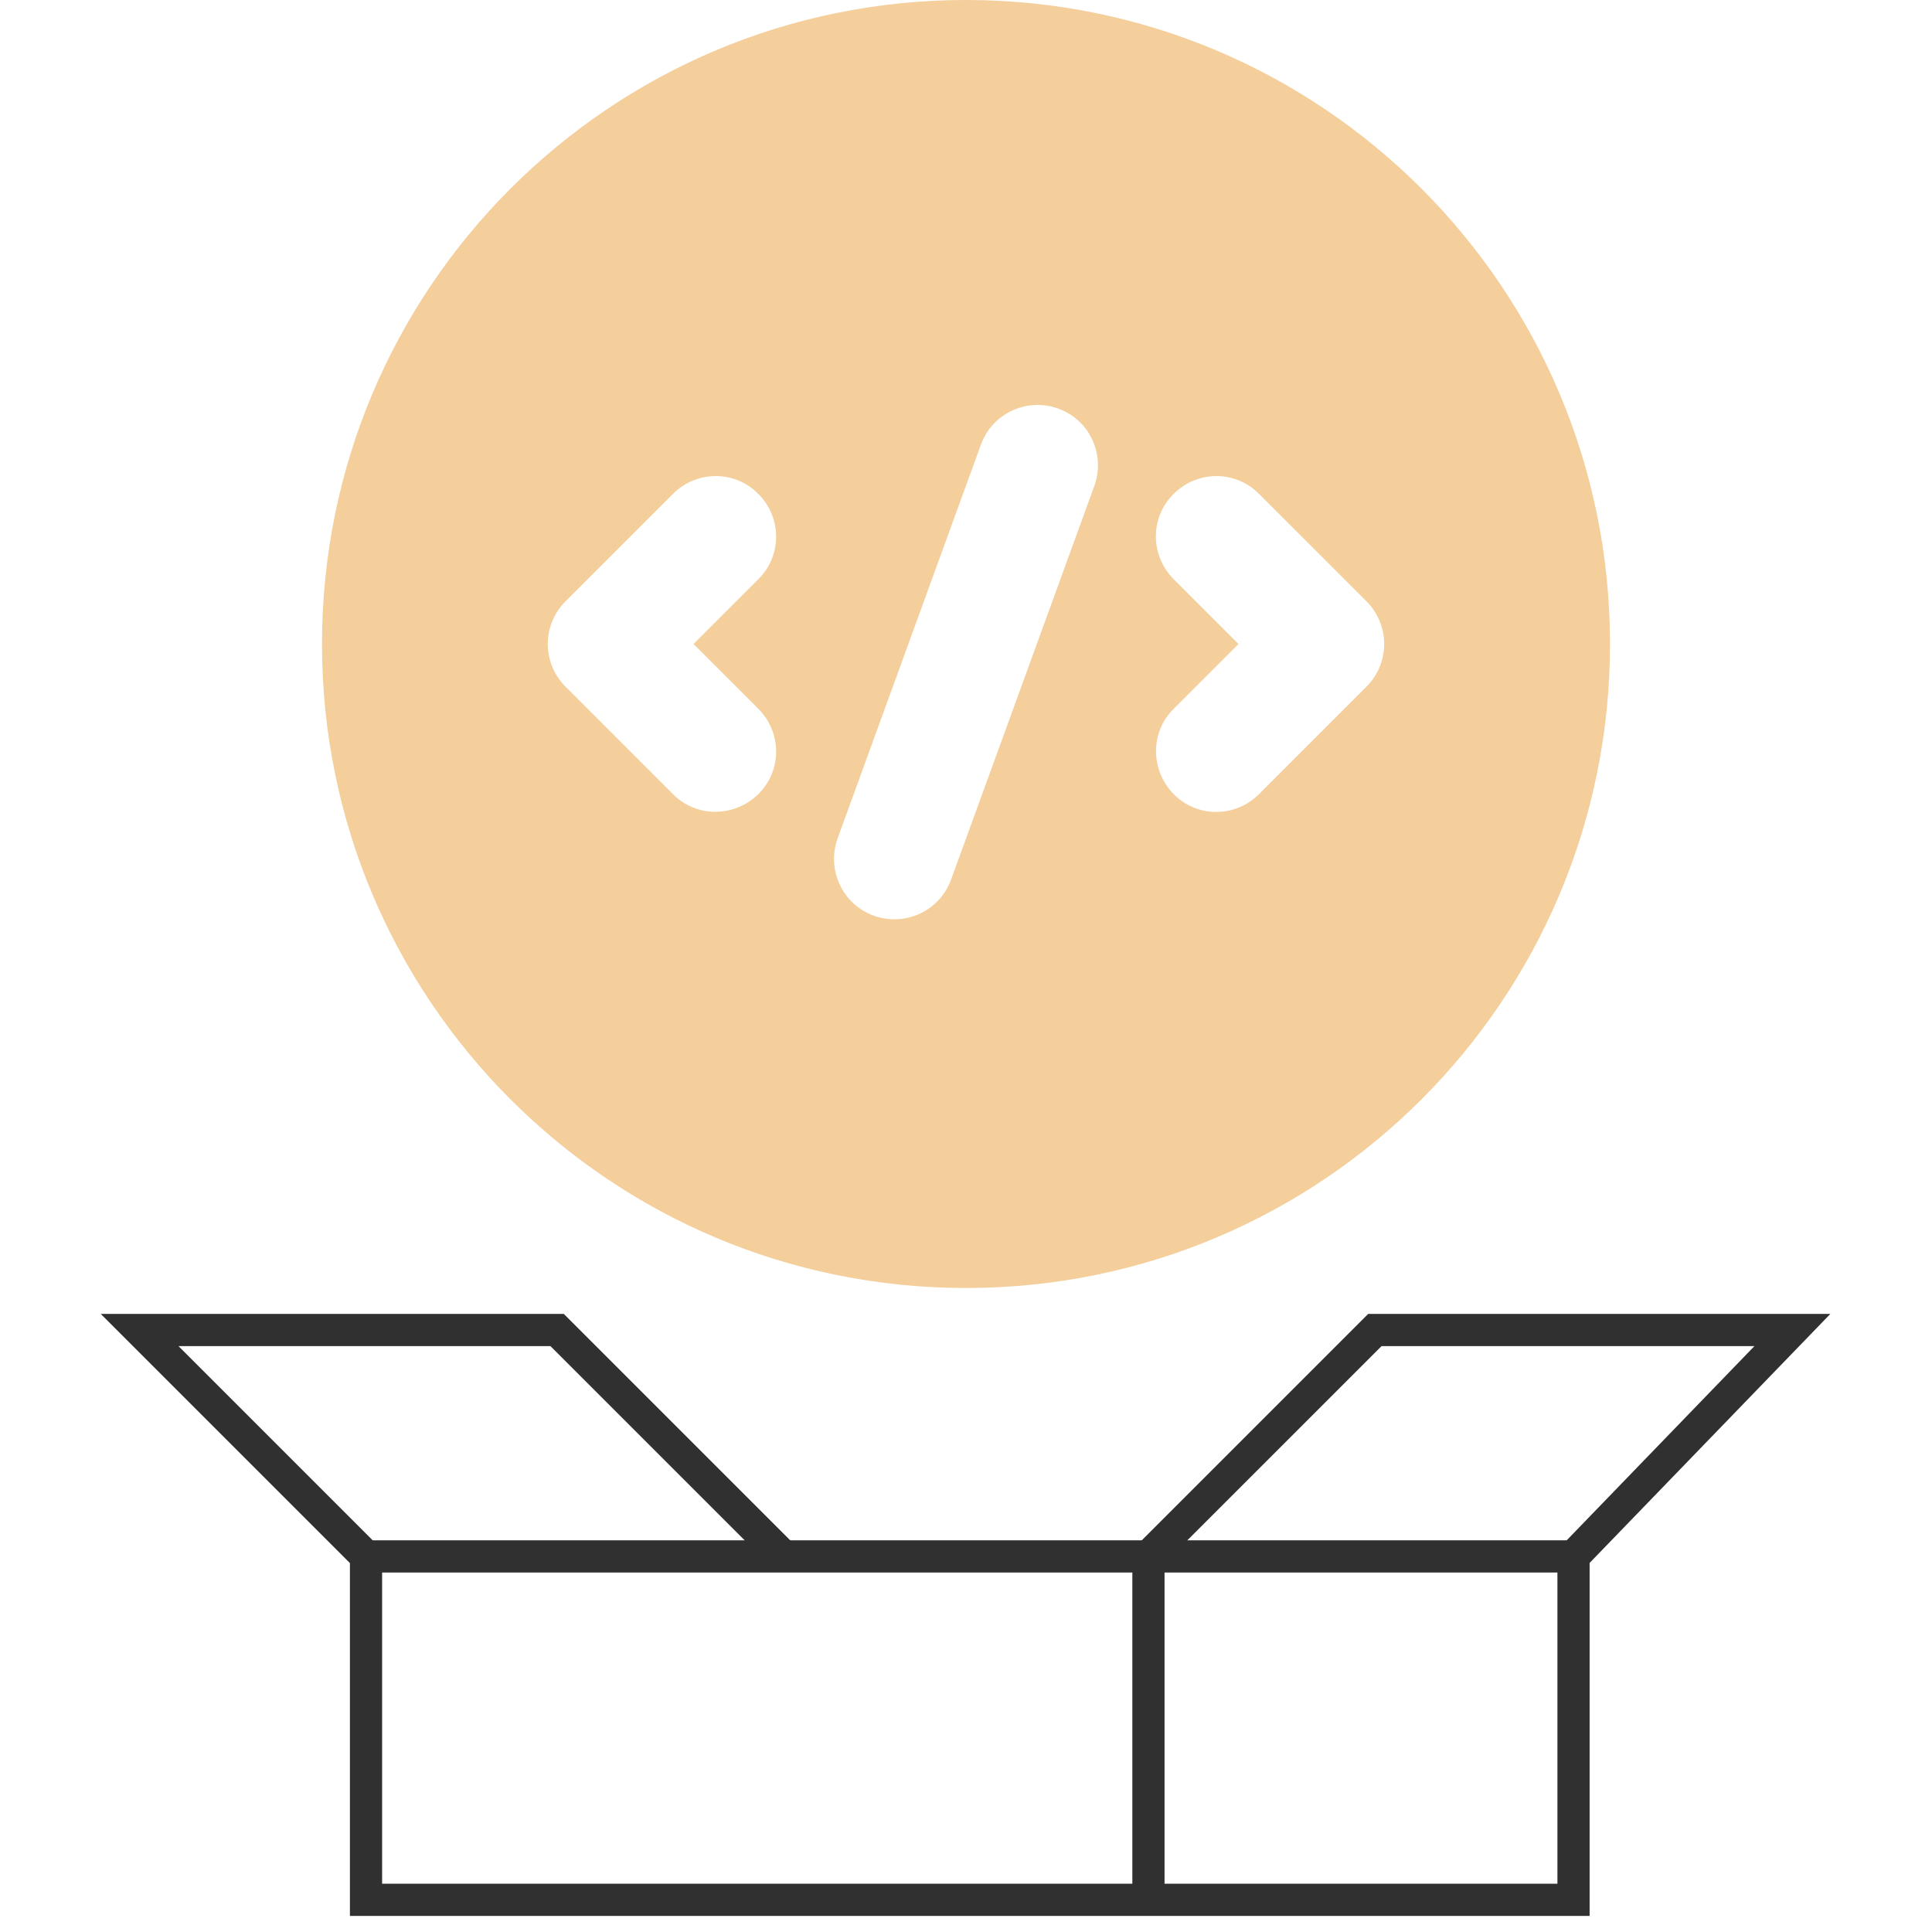 <?xml version="1.0" encoding="UTF-8"?>
<svg xmlns="http://www.w3.org/2000/svg" width="60" height="60" viewBox="0 0 60 60" fill="none">
  <path fill-rule="evenodd" clip-rule="evenodd" d="M10.867 59.5H49.367V48.538L56.843 40.805H42.49L35.166 48.129V58.5H11.867V48.129L5.543 41.805H17.095L23.98 48.69L24.687 47.982L17.509 40.805H3.129L10.867 48.543V59.5ZM36.166 58.5V48.543L42.905 41.805H54.485L48.367 48.134V58.5H36.166Z" fill="#303030"></path>
  <path fill-rule="evenodd" clip-rule="evenodd" d="M48.867 47.836H11.367V48.836H48.867V47.836Z" fill="#303030"></path>
  <path d="M30 0C18.95 0 10 8.95 10 20C10 31.05 18.95 40 30 40C41.05 40 50 31.05 50 20C50 8.95 41.05 0 30 0ZM23.55 22.012C24.288 22.75 24.288 23.938 23.55 24.663C22.812 25.387 21.625 25.4 20.9 24.663L17.562 21.325C17.212 20.975 17.012 20.5 17.012 20C17.012 19.5 17.212 19.025 17.562 18.675L20.9 15.338C21.637 14.6 22.825 14.6 23.55 15.338C24.288 16.075 24.288 17.262 23.55 17.988L21.538 20L23.55 22.012ZM33.987 15.088L29.538 27.312C29.188 28.288 28.113 28.788 27.137 28.438C26.163 28.087 25.663 27.012 26.012 26.038L30.462 13.812C30.812 12.838 31.887 12.338 32.862 12.688C33.837 13.037 34.337 14.113 33.987 15.088ZM42.438 21.325L39.1 24.663C38.362 25.4 37.175 25.4 36.45 24.663C35.725 23.925 35.712 22.738 36.45 22.012L38.462 20L36.45 17.988C35.712 17.25 35.712 16.062 36.45 15.338C37.188 14.6 38.375 14.6 39.1 15.338L42.438 18.675C42.788 19.025 42.987 19.5 42.987 20C42.987 20.5 42.788 20.975 42.438 21.325Z" fill="#F4CE9B"></path>
</svg>
